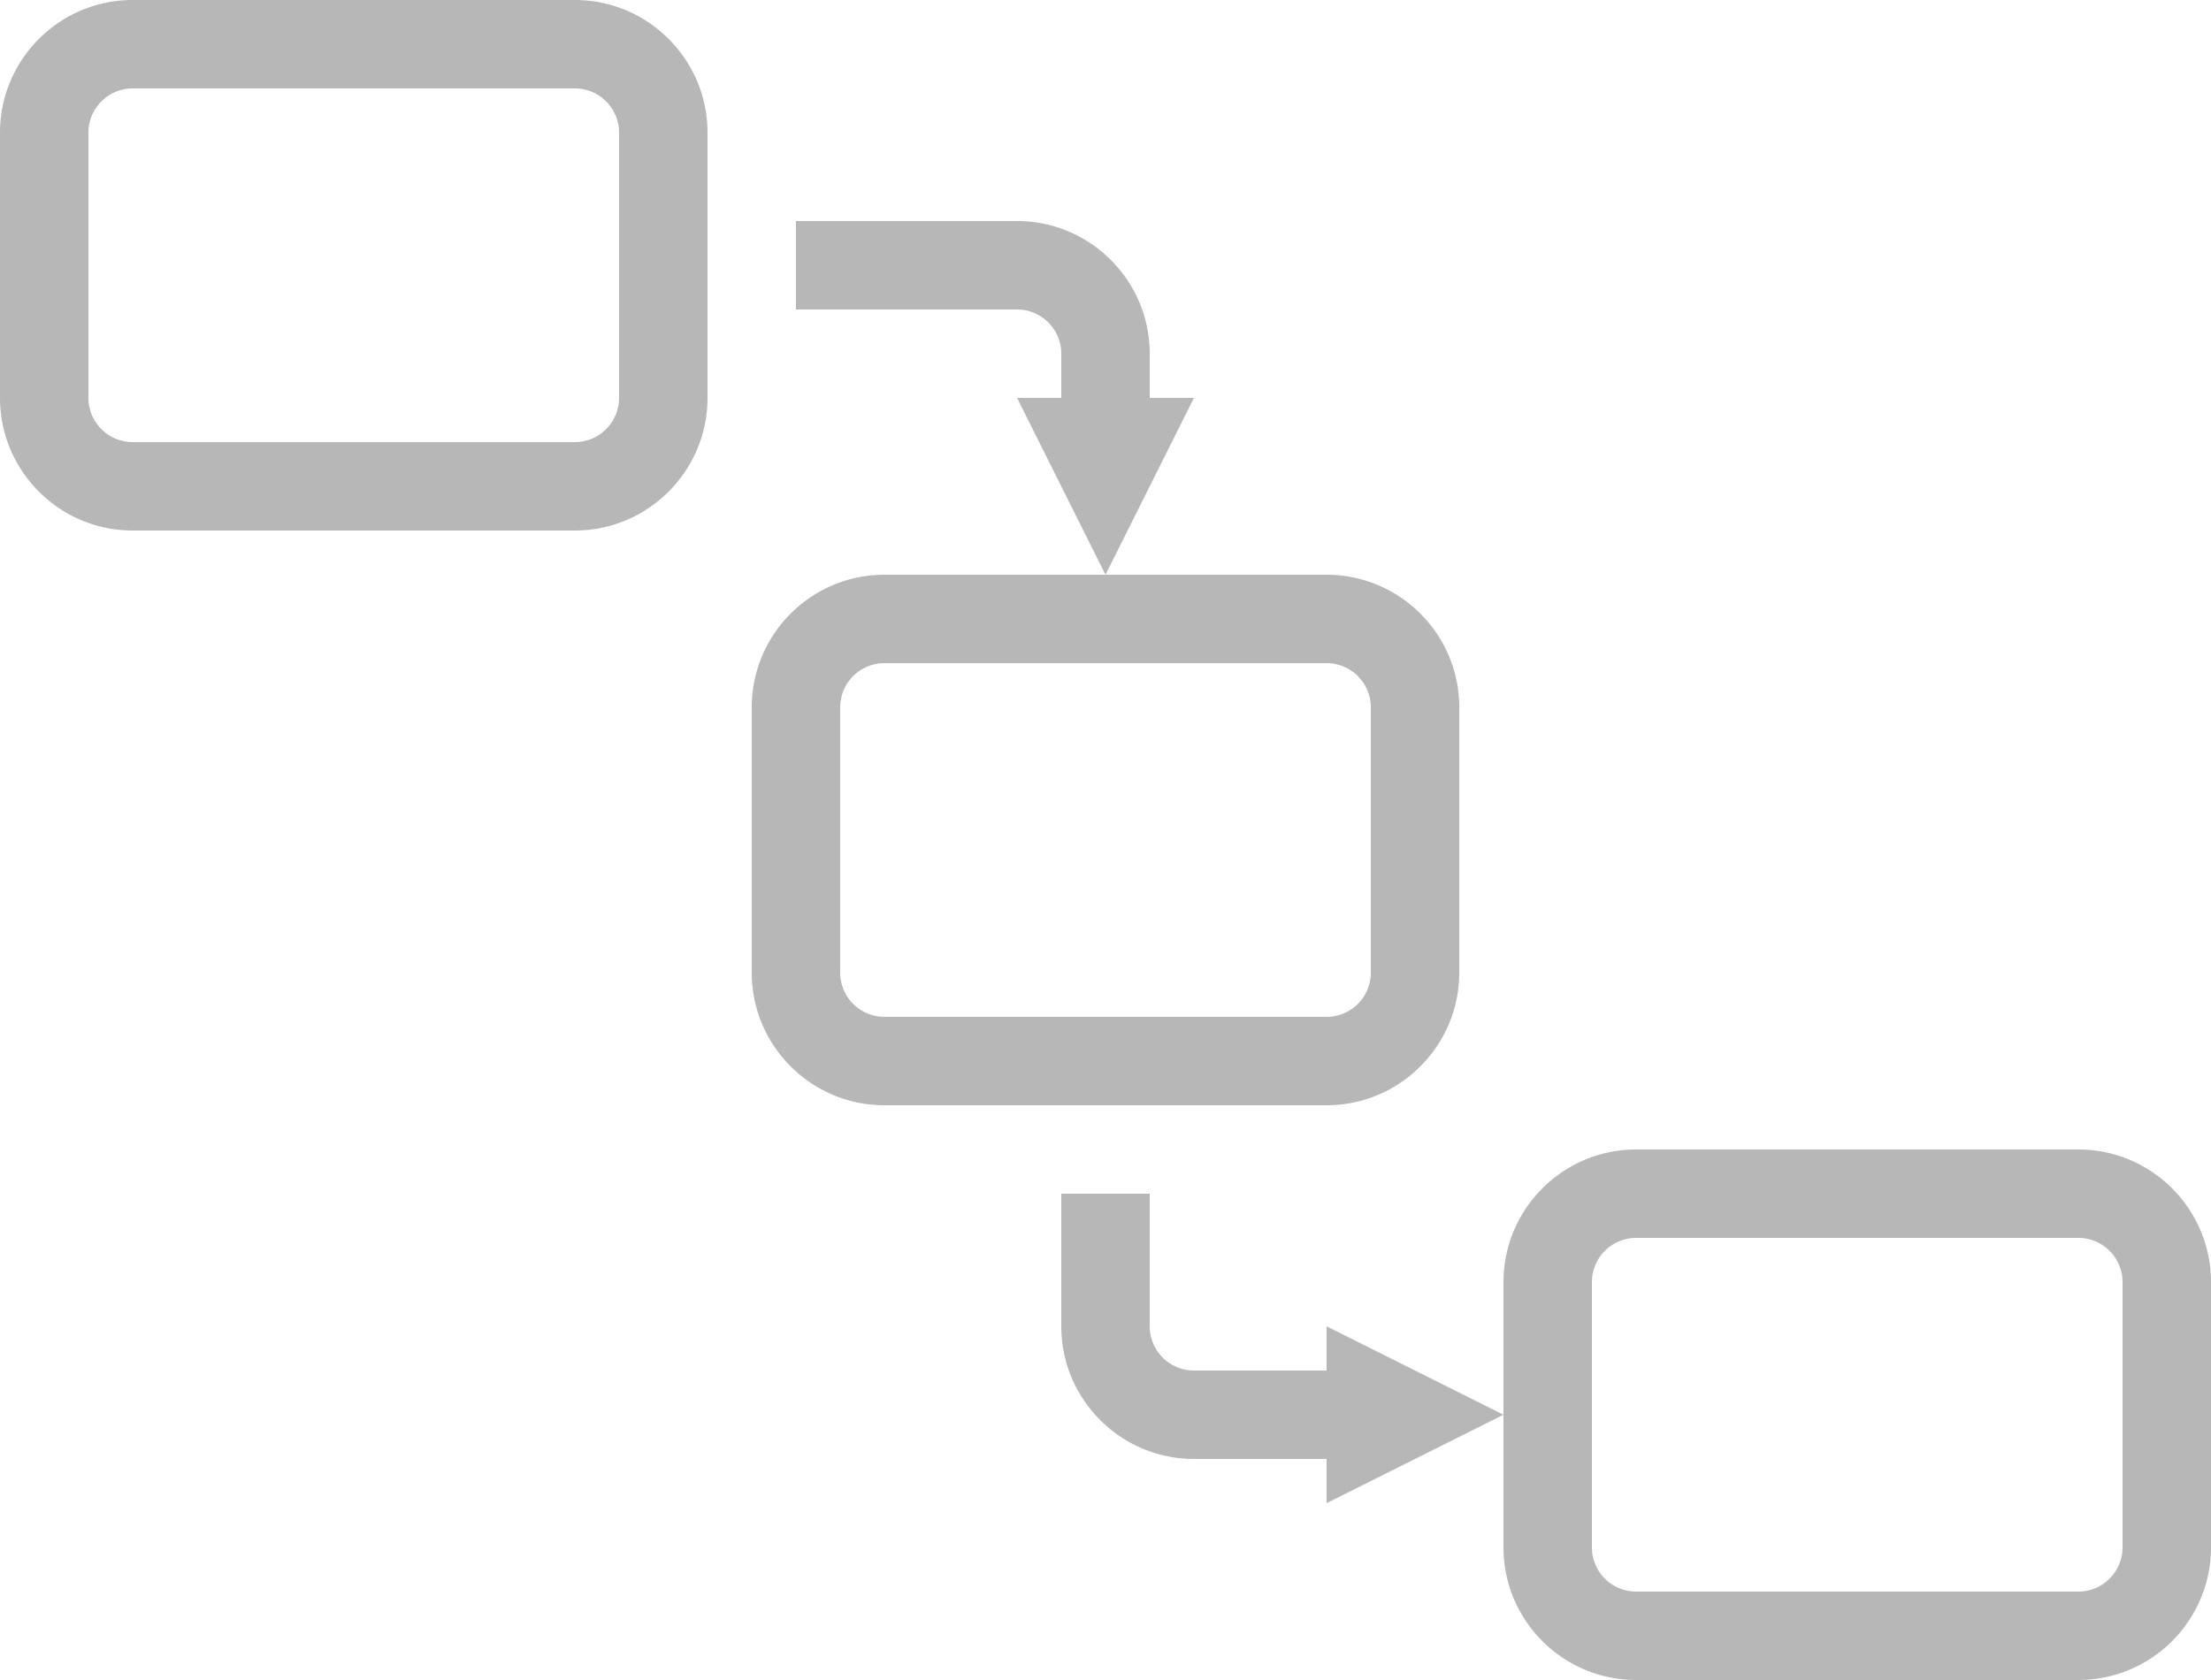 <svg xmlns="http://www.w3.org/2000/svg" xmlns:xlink="http://www.w3.org/1999/xlink" width="50" height="38" viewBox="0 0 50 38"><defs><path id="vqoga" d="M593 951v6c0 1.654-1.346 3-3 3h-10c-1.654 0-3-1.346-3-3v-6c0-1.654 1.346-3 3-3h10c1.654 0 3 1.346 3 3zm-2 0c0-.552-.449-1-1-1h-10c-.551 0-1 .448-1 1v6c0 .552.449 1 1 1h10c.551 0 1-.448 1-1zm36 26v6c0 1.654-1.346 3-3 3h-10c-1.654 0-3-1.346-3-3v-6c0-1.654 1.346-3 3-3h10c1.654 0 3 1.346 3 3zm-2 0c0-.552-.449-1-1-1h-10a1 1 0 0 0-1 1v6a1 1 0 0 0 1 1h10c.551 0 1-.448 1-1zm-18-4h-10c-1.654 0-3-1.346-3-3v-6c0-1.654 1.346-3 3-3h10c1.654 0 3 1.346 3 3v6c0 1.654-1.346 3-3 3zm-10-2h10a1 1 0 0 0 1-1v-6a1 1 0 0 0-1-1h-10a1 1 0 0 0-1 1v6c0 .552.449 1 1 1zm5-10l-2-4h1v-1c0-.552-.449-1-1-1h-5v-2h5c1.654 0 3 1.346 3 3v1h1zm9 19l-4 2v-1h-3c-1.654 0-3-1.346-3-3v-3h2v3a1 1 0 0 0 1 1h3v-1z"/></defs><g><g transform="translate(-577 -948)"><use fill="#b7b7b7" xlink:href="#vqoga"/></g></g></svg>